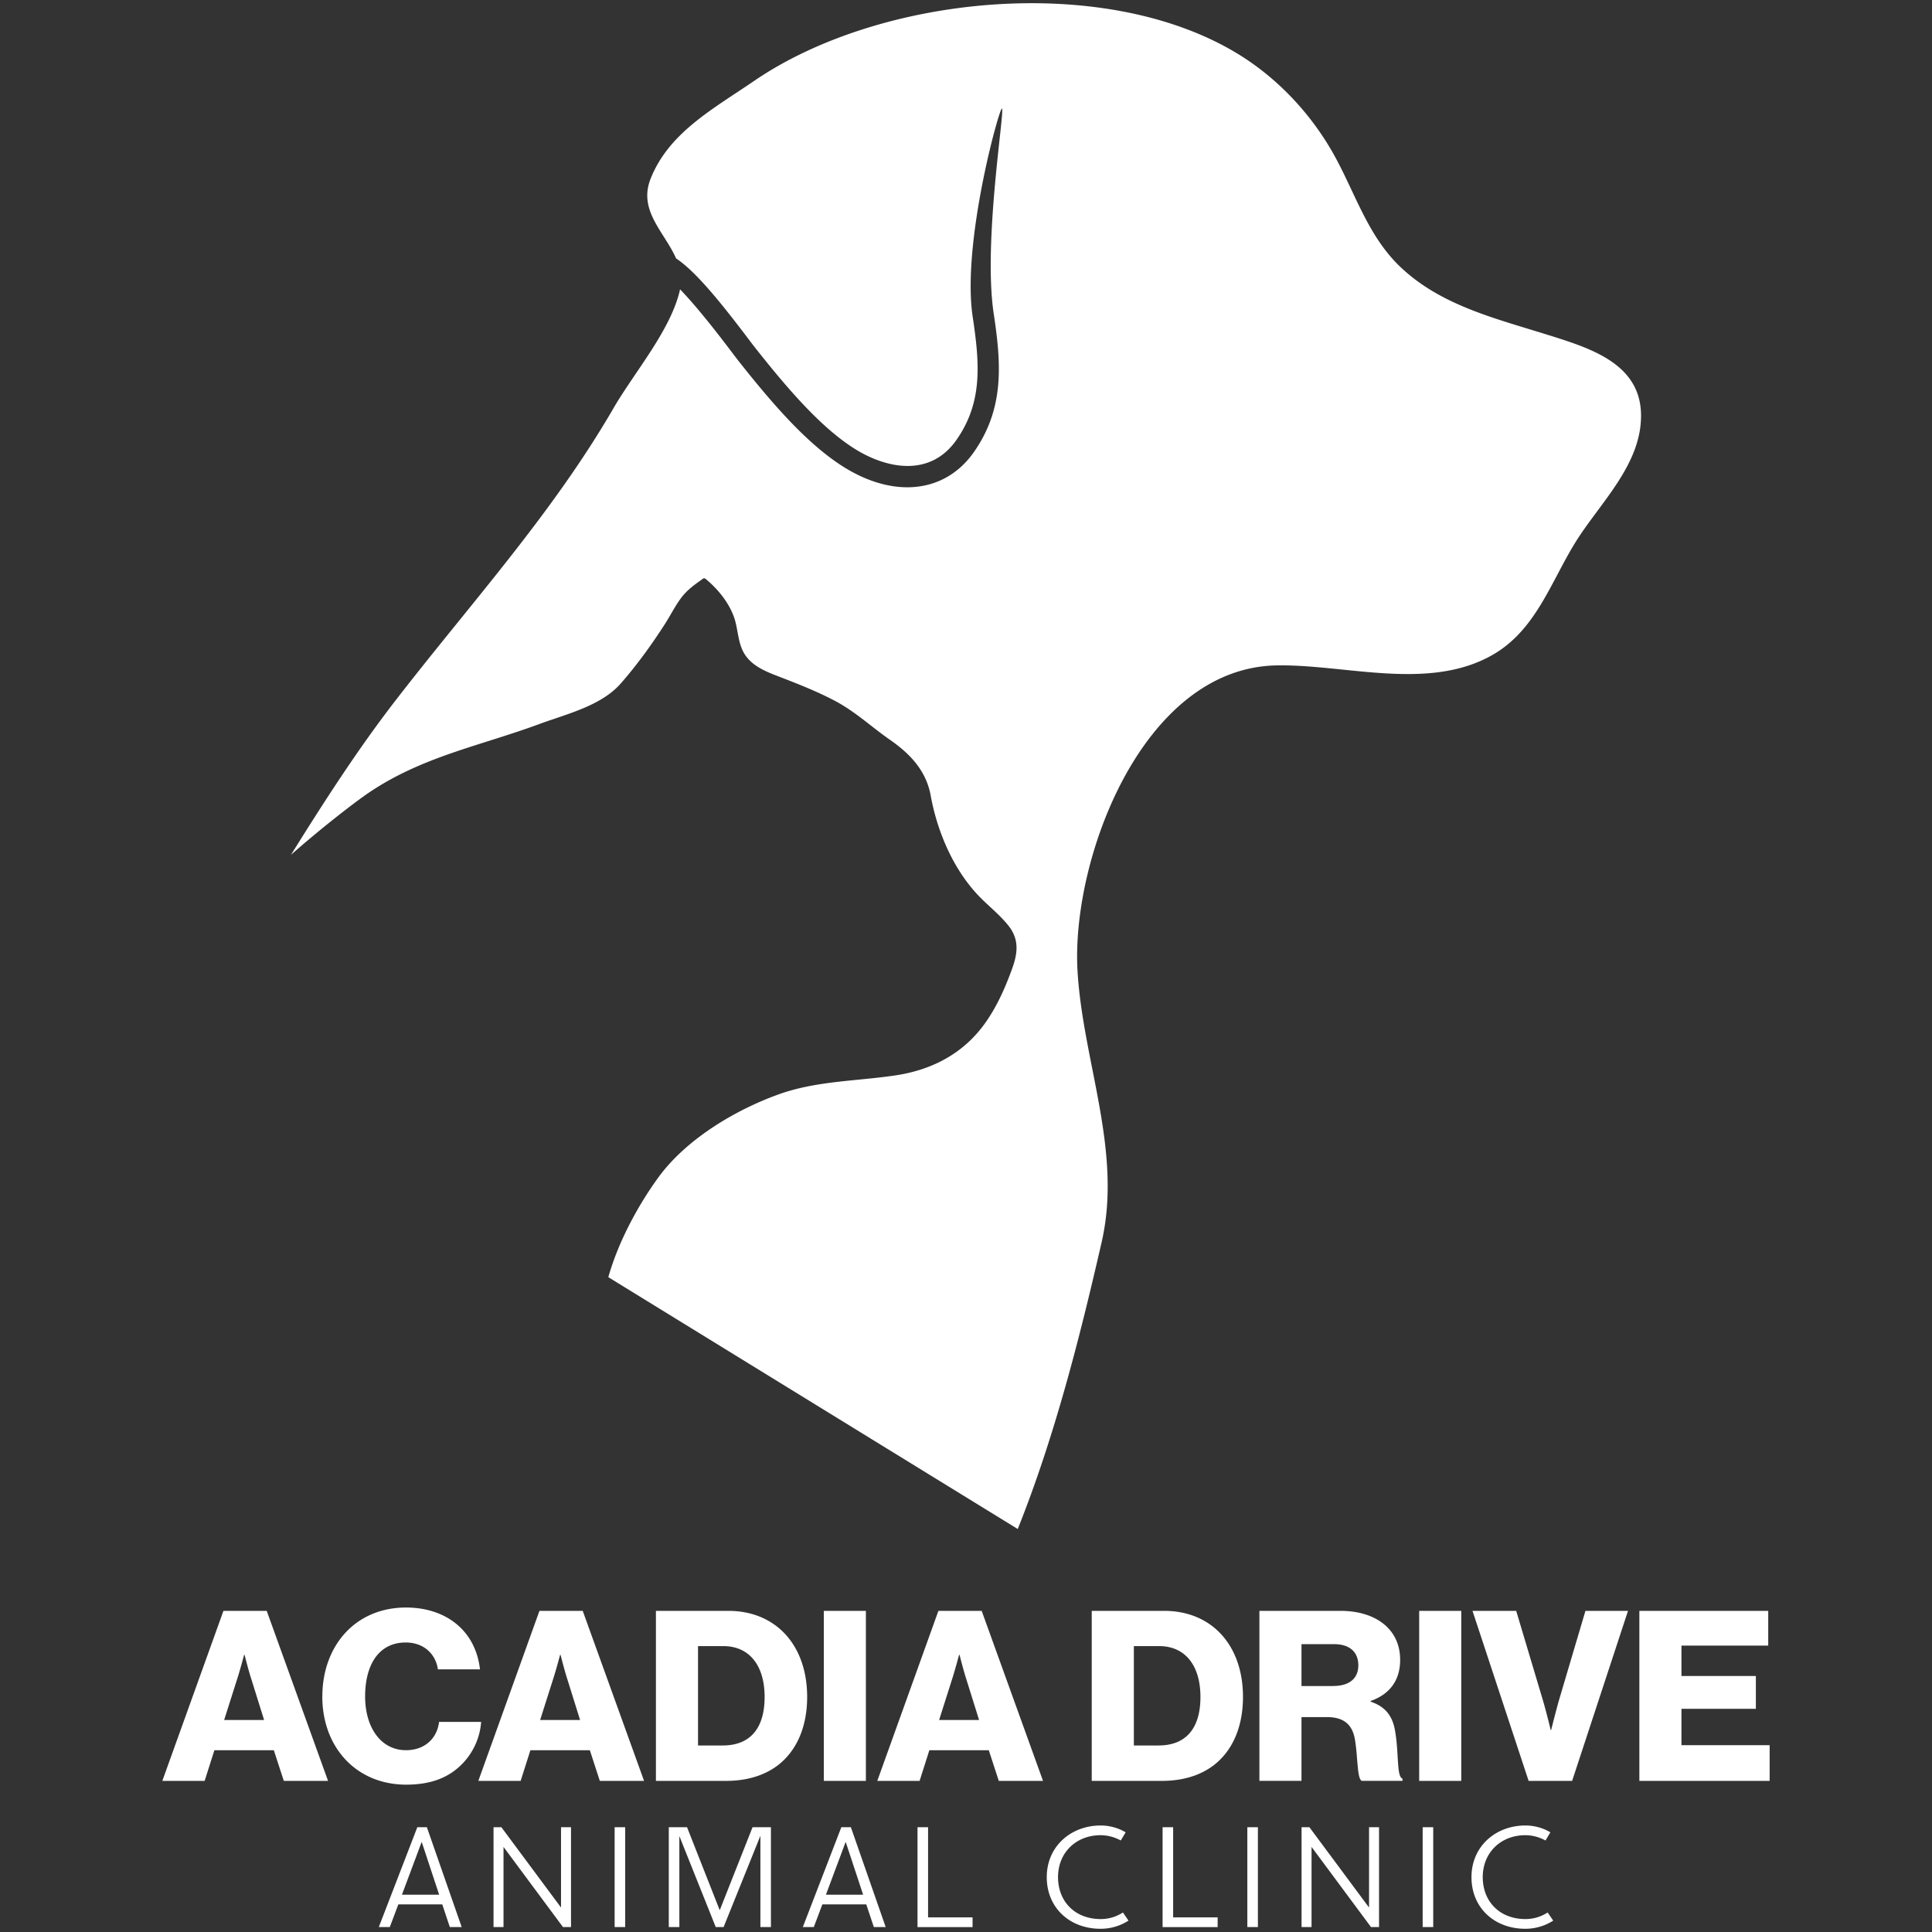 <svg xmlns="http://www.w3.org/2000/svg" data-name="Acadia Drive Animal Clinic Full" viewBox="0 0 600 600"><rect x="0" y="0" width="600" height="600" fill="#333333" stroke="none"/><path d="M481.17 104.16c-16.33-5.19-33.74-9.17-46.5-21.48-10.25-9.88-14.11-23.74-21.05-35.76-7.01-12.14-17.18-22.86-29.18-30.18-41.53-25.34-111.2-18.3-150.18 8.35-12.84 8.78-26.59 16.12-32.24 30.5-3.86 9.85 4.38 16.53 7.94 24.66 5.66 3.76 12.76 12.2 21.97 24.36 1.11 1.47 2.05 2.71 2.74 3.58 9.51 12.01 19.75 24.05 30.17 30.81 10.17 6.6 23.98 9.43 32.24-2.44 8.18-11.73 7.16-23.75 4.99-38.23-3.42-22.83 8.29-64.94 9.09-64.63.99.38-5.9 41.39-2.56 63.65 2.31 15.41 3.45 29.28-6.1 42.98-5.08 7.29-12.42 11-20.73 11-6.46 0-13.51-2.24-20.52-6.8-11.22-7.28-21.89-19.8-31.75-32.25-.72-.91-1.68-2.18-2.83-3.7-7.05-9.31-12-15.14-15.48-18.73-.03.12-.04.24-.07.37-2.9 12.45-14.2 25.52-20.55 36.48-19.04 32.87-44.46 60.75-67.58 90.64-11.89 15.36-22.37 31.67-32.62 48.13 10.45-9.2 20.51-16.8 23.83-19.06 16.76-11.45 34.72-14.69 53.35-21.57 8.47-3.13 19.12-5.6 25.27-12.62 4.99-5.7 9.49-11.93 13.59-18.29 1.72-2.66 3.13-5.53 5.01-8.09 1.91-2.62 4.3-4.27 6.91-6.13.32-.22.64-.07.92.16 3.65 3.07 6.83 6.9 8.56 11.39 1.47 3.83 1.2 8.26 3.4 11.82 2.24 3.62 6.31 5.35 10.13 6.82 6.13 2.36 12.27 4.74 18.08 7.82 6.25 3.32 11.22 8.04 16.99 12.05 6.23 4.33 11.23 9.57 12.63 17.32 2.1 11.59 7.39 23.81 15.91 32.15 2.76 2.7 5.78 5.17 8.17 8.16 3.52 4.39 2.94 8.7 1.13 13.65-2.1 5.75-4.55 11.29-8.06 16.33-6.77 9.72-16.68 14.91-28.22 16.61-12.18 1.8-24.56 1.68-36.28 5.92-13.58 4.91-28.66 13.96-37.27 25.8-6.03 8.29-12.35 19.69-15.5 30.93l127.15 78.21c11.37-28.42 19.24-59.31 26.06-89.11 6.47-28.31-5.81-55.99-7.49-84.07-2.08-34.62 20.06-94.22 61.76-95.02 21.38-.41 47.2 8.11 67.1-3.25 13.43-7.66 18.05-22.51 25.72-34.91 7.64-12.35 20.75-24.29 20.41-39.94-.34-15.76-16.04-20.46-28.47-24.41ZM69.39 500.27h13.44l19.05 52.8H88.14l-3.1-9.52H66.58l-3.03 9.52H50.41l18.98-52.8Zm12.63 33.89-3.99-12.77c-.89-2.73-2.07-7.46-2.07-7.46h-.15s-1.25 4.73-2.14 7.46l-4.06 12.77h12.41Zm18.09-7.31c0-15.73 10.26-27.62 25.99-27.62 6.13 0 11.3 1.77 15.06 4.65 4.58 3.47 7.24 8.64 7.9 14.55h-13.07c-.66-4.73-4.36-8.34-9.97-8.34-8.56 0-12.63 7.16-12.63 16.76s4.87 16.69 12.7 16.69c5.83 0 9.67-3.69 10.26-8.79h13.07c-.37 5.24-2.73 10.04-6.35 13.51-4.06 3.91-9.45 5.98-16.91 5.98-15.51 0-26.07-11.59-26.07-27.39Zm67.42-26.58h13.44l19.05 52.8h-13.74l-3.1-9.52h-18.46l-3.03 9.52h-13.14l18.98-52.8Zm12.62 33.89-3.99-12.77c-.89-2.73-2.07-7.46-2.07-7.46h-.15s-1.25 4.73-2.14 7.46l-4.06 12.77h12.41Zm23.56-33.89h22.52c14.62 0 24.44 10.56 24.44 26.73 0 9.3-3.25 16.76-9.16 21.27-4.13 3.1-9.45 4.8-16.1 4.8H203.7v-52.8Zm20.75 41.8c8.57 0 13-5.39 13-15.06s-4.65-15.8-12.85-15.8h-7.83v30.87h7.68Zm31.38-41.8h13.07v52.8h-13.07v-52.8Zm35.59 0h13.44l19.05 52.8h-13.74l-3.1-9.52h-18.46l-3.03 9.52h-13.14l18.98-52.8Zm12.63 33.89-3.99-12.77c-.89-2.73-2.07-7.46-2.07-7.46h-.15s-1.26 4.73-2.14 7.46l-4.06 12.77h12.41Zm35-33.89h22.52c14.62 0 24.44 10.56 24.44 26.73 0 9.3-3.25 16.76-9.16 21.27-4.13 3.1-9.45 4.8-16.1 4.8h-21.71v-52.8Zm20.75 41.8c8.57 0 13-5.39 13-15.06s-4.65-15.8-12.85-15.8h-7.83v30.87h7.68Zm31.31-41.8h25.25c10.49 0 18.46 5.39 18.46 15.21 0 6.13-3.03 10.63-9.16 12.77v.22c4.58 1.55 6.94 4.43 7.68 9.67 1.11 6.94.37 13.59 2.22 14.25v.66h-12.7c-1.4-.81-1.18-7.02-1.99-12.26-.66-4.87-3.18-7.53-8.79-7.53h-7.9v19.79h-13.07v-52.8Zm22.89 23.33c5.17 0 7.83-2.44 7.83-6.42s-2.51-6.57-7.53-6.57h-10.12v13h9.82Zm26.73-23.33h13.07v52.8h-13.07v-52.8Zm16.54 0h13.59l8.27 27.69c1.18 3.99 2.44 9.3 2.44 9.3h.15s1.33-5.39 2.44-9.3l8.2-27.69h13.22l-17.35 52.8h-13.51l-17.43-52.8Zm51.84 0h40.02v10.78h-26.95v9.45h23.11v10.19h-23.11v11.3h27.39v11.08h-40.46v-52.8ZM129.6 567.46h2.97l10.81 31.01h-3.68l-2.35-7.04h-13.64l-2.66 7.04h-3.41l11.96-31.01Zm-4.78 20.95h11.56l-5.4-16.35h-.04l-6.11 16.35Zm50.02 10.06-18.47-24.9v24.9h-3.1v-31.01h2.44l18.52 24.94v-24.94h3.1v31.01h-2.48Zm16.04 0v-31.01h3.28v31.01h-3.28Zm48.55 0h-3.28v-28.35l-11.43 28.35h-2.44l-11.3-28.26v28.26h-3.28v-31.01h5.67l10.15 25.78 10.19-25.78h5.71v31.01Zm21.85-31.01h2.97l10.81 31.01h-3.68l-2.35-7.04h-13.64l-2.66 7.04h-3.41l11.96-31.01Zm-4.79 20.95h11.56l-5.4-16.35h-.04l-6.11 16.35Zm28.45 10.06v-31.01h3.28v28h13.82v3.01h-17.1Zm65.52-2a16.019 16.019 0 0 1-8.68 2.53c-9.52 0-16.7-6.47-16.7-16.04s7.53-16.04 16.75-16.04c2.79 0 5.58.8 7.75 2.13l-1.51 2.53c-1.86-1.02-4.03-1.64-6.29-1.64-7.58 0-13.2 5.4-13.2 13.02s5.32 13.02 13.25 13.02c2.44 0 4.74-.66 6.91-2.04l1.73 2.53Zm10.59 2v-31.01h3.28v28h13.82v3.01h-17.1Zm26.32 0v-31.01h3.28v31.01h-3.28Zm38.41 0-18.47-24.9v24.9h-3.1v-31.01h2.44l18.52 24.94v-24.94h3.1v31.01h-2.48Zm16.04 0v-31.01h3.28v31.01h-3.28Zm40.54-2a16.019 16.019 0 0 1-8.68 2.53c-9.52 0-16.7-6.47-16.7-16.04s7.53-16.04 16.75-16.04c2.79 0 5.58.8 7.75 2.13l-1.51 2.53c-1.86-1.02-4.03-1.64-6.29-1.64-7.58 0-13.2 5.4-13.2 13.02s5.32 13.02 13.25 13.02c2.44 0 4.74-.66 6.91-2.04l1.73 2.53Z" style="fill:#fff"/></svg>